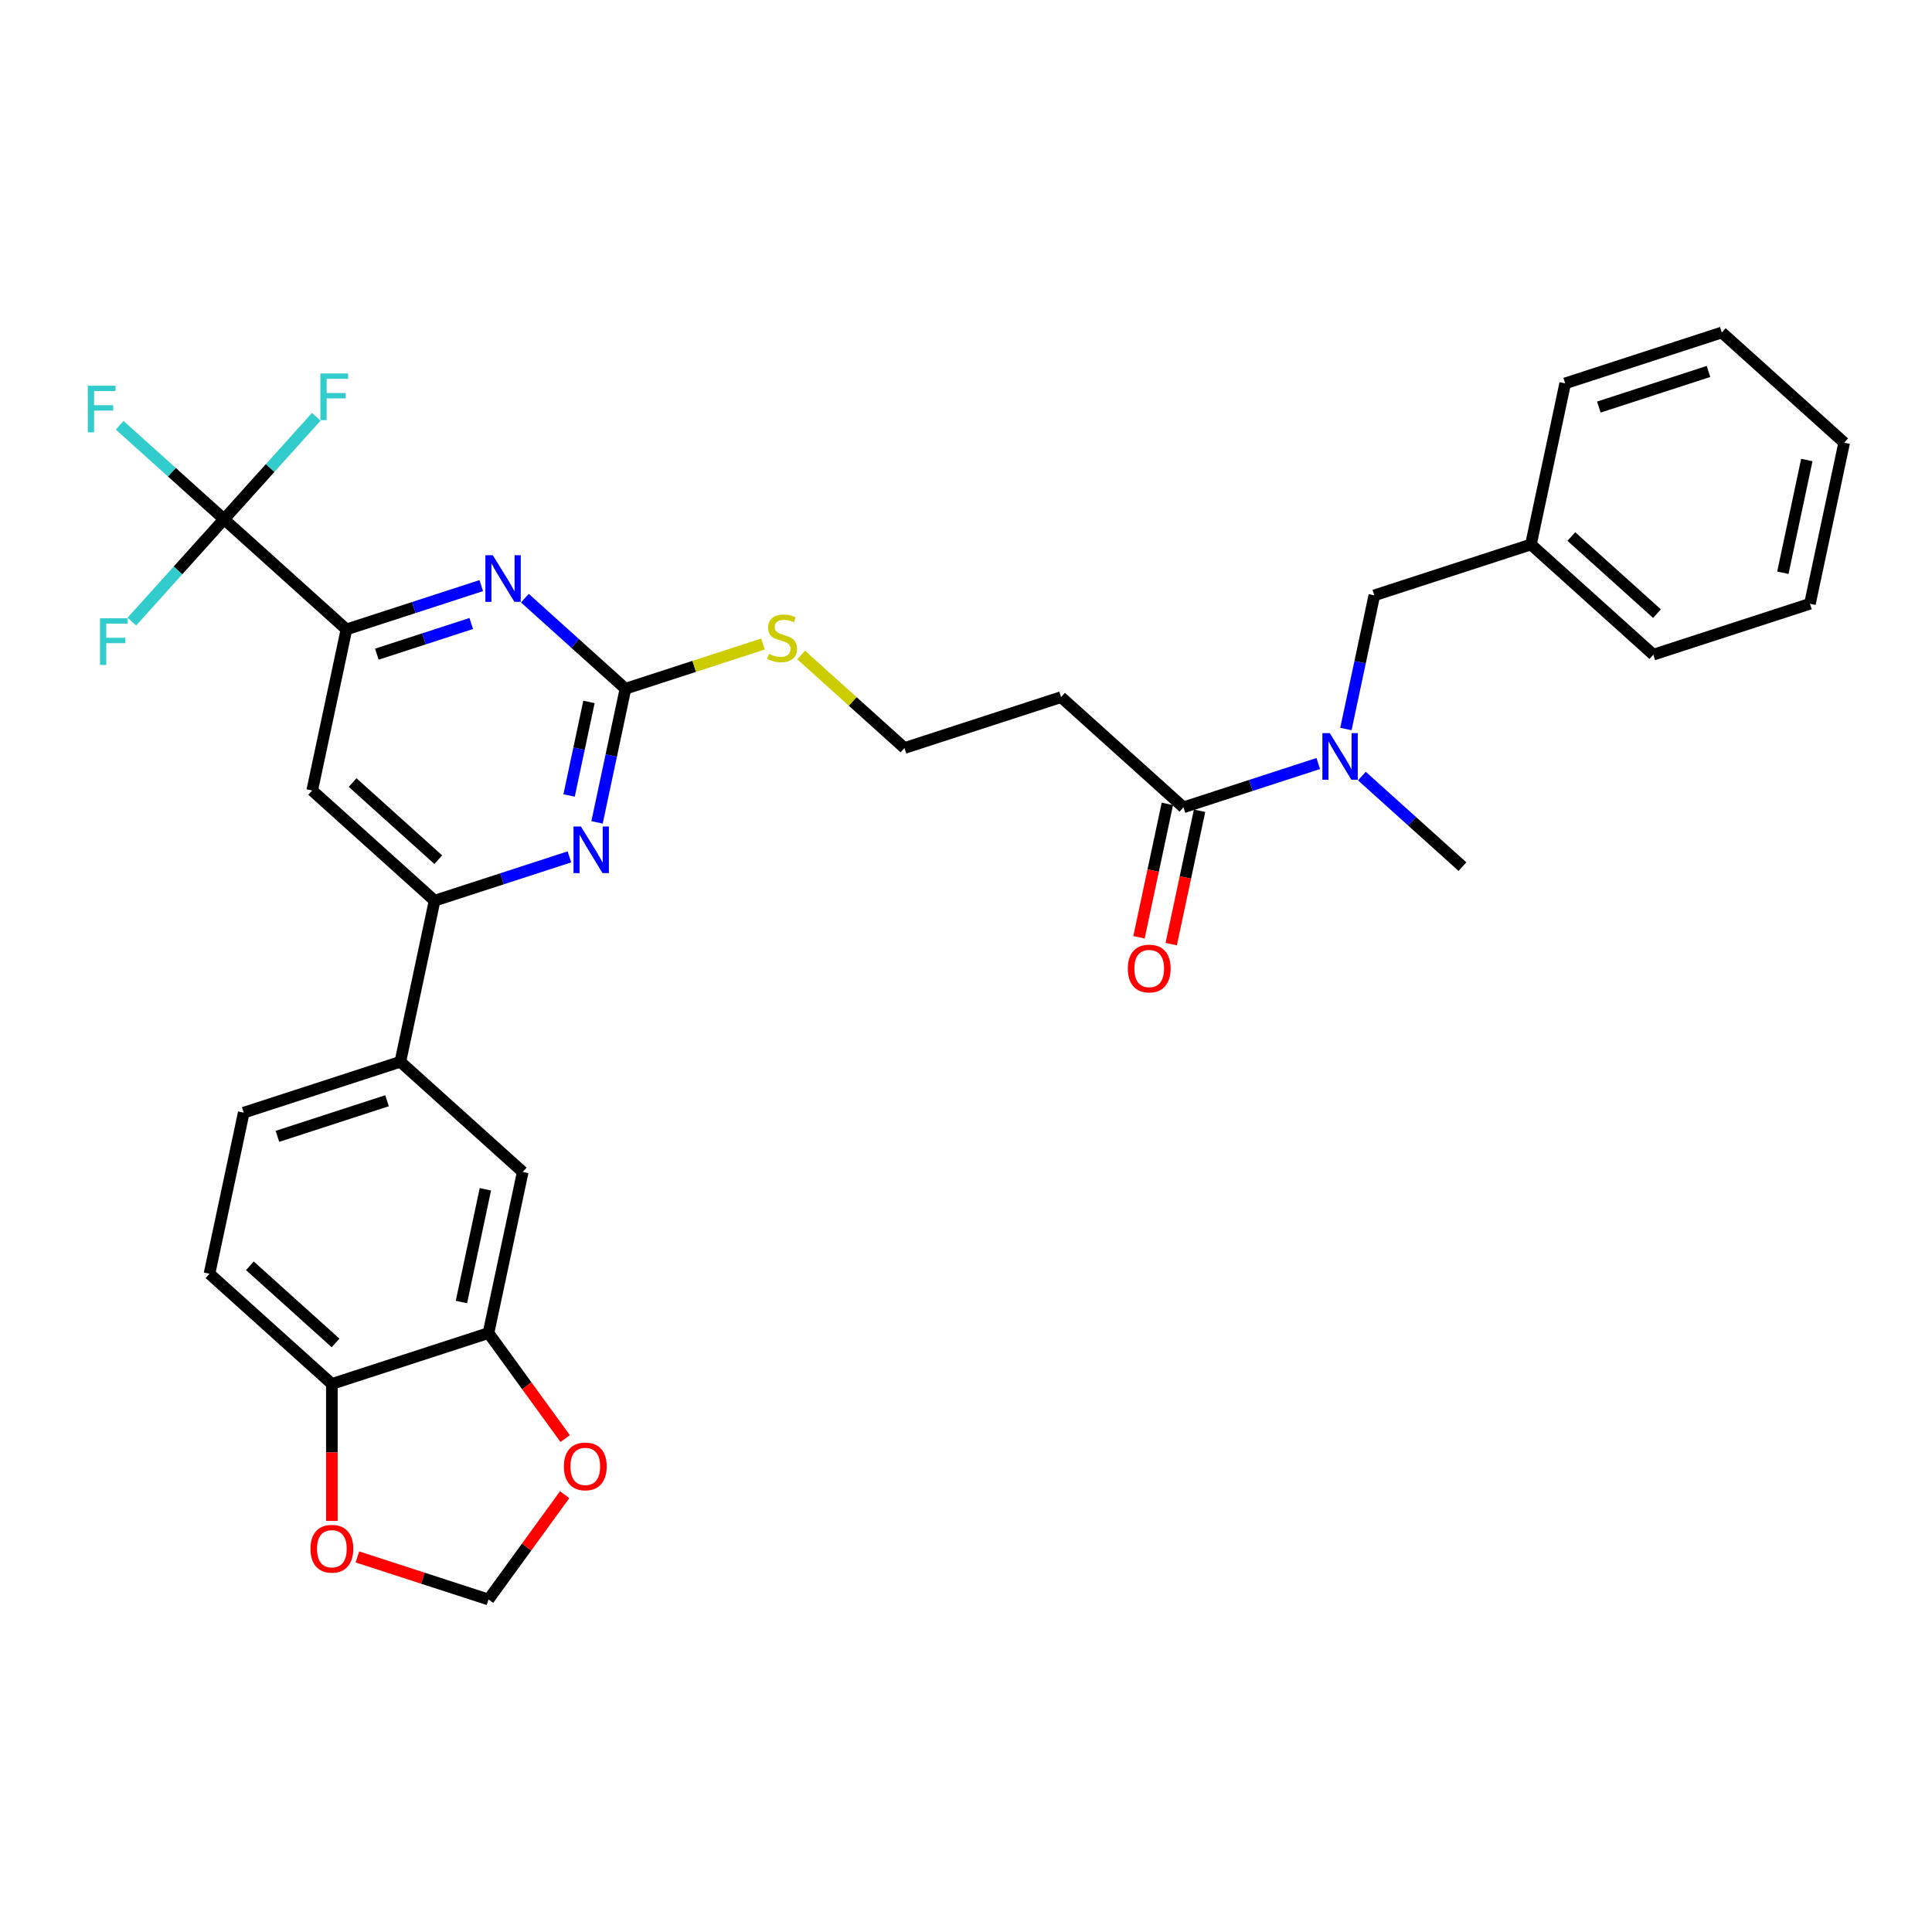 <?xml version='1.0' encoding='iso-8859-1'?>
<svg version='1.1' baseProfile='full'
              xmlns='http://www.w3.org/2000/svg'
                      xmlns:rdkit='http://www.rdkit.org/xml'
                      xmlns:xlink='http://www.w3.org/1999/xlink'
                  xml:space='preserve'
width='1000px' height='1000px' viewBox='0 0 1000 1000'>
<!-- END OF HEADER -->
<rect style='opacity:1.0;fill:#FFFFFF;stroke:none' width='1000' height='1000' x='0' y='0'> </rect>
<path class='bond-1' d='M 115.976,268.748 L 179.321,325.783' style='fill:none;fill-rule:evenodd;stroke:#000000;stroke-width:6px;stroke-linecap:butt;stroke-linejoin:miter;stroke-opacity:1' />
<path class='bond-21' d='M 115.976,268.748 L 88.958,244.42' style='fill:none;fill-rule:evenodd;stroke:#000000;stroke-width:6px;stroke-linecap:butt;stroke-linejoin:miter;stroke-opacity:1' />
<path class='bond-21' d='M 88.958,244.42 L 61.94,220.093' style='fill:none;fill-rule:evenodd;stroke:#33CCCC;stroke-width:6px;stroke-linecap:butt;stroke-linejoin:miter;stroke-opacity:1' />
<path class='bond-22' d='M 115.976,268.748 L 139.84,242.244' style='fill:none;fill-rule:evenodd;stroke:#000000;stroke-width:6px;stroke-linecap:butt;stroke-linejoin:miter;stroke-opacity:1' />
<path class='bond-22' d='M 139.84,242.244 L 163.704,215.74' style='fill:none;fill-rule:evenodd;stroke:#33CCCC;stroke-width:6px;stroke-linecap:butt;stroke-linejoin:miter;stroke-opacity:1' />
<path class='bond-23' d='M 115.976,268.748 L 92.112,295.251' style='fill:none;fill-rule:evenodd;stroke:#000000;stroke-width:6px;stroke-linecap:butt;stroke-linejoin:miter;stroke-opacity:1' />
<path class='bond-23' d='M 92.112,295.251 L 68.249,321.755' style='fill:none;fill-rule:evenodd;stroke:#33CCCC;stroke-width:6px;stroke-linecap:butt;stroke-linejoin:miter;stroke-opacity:1' />
<path class='bond-0' d='M 323.733,356.479 L 297.703,333.042' style='fill:none;fill-rule:evenodd;stroke:#000000;stroke-width:6px;stroke-linecap:butt;stroke-linejoin:miter;stroke-opacity:1' />
<path class='bond-0' d='M 297.703,333.042 L 271.674,309.605' style='fill:none;fill-rule:evenodd;stroke:#0000FF;stroke-width:6px;stroke-linecap:butt;stroke-linejoin:miter;stroke-opacity:1' />
<path class='bond-18' d='M 323.733,356.479 L 359.331,344.913' style='fill:none;fill-rule:evenodd;stroke:#000000;stroke-width:6px;stroke-linecap:butt;stroke-linejoin:miter;stroke-opacity:1' />
<path class='bond-18' d='M 359.331,344.913 L 394.929,333.346' style='fill:none;fill-rule:evenodd;stroke:#CCCC00;stroke-width:6px;stroke-linecap:butt;stroke-linejoin:miter;stroke-opacity:1' />
<path class='bond-32' d='M 323.733,356.479 L 316.381,391.067' style='fill:none;fill-rule:evenodd;stroke:#000000;stroke-width:6px;stroke-linecap:butt;stroke-linejoin:miter;stroke-opacity:1' />
<path class='bond-32' d='M 316.381,391.067 L 309.029,425.654' style='fill:none;fill-rule:evenodd;stroke:#0000FF;stroke-width:6px;stroke-linecap:butt;stroke-linejoin:miter;stroke-opacity:1' />
<path class='bond-32' d='M 304.852,363.311 L 299.706,387.522' style='fill:none;fill-rule:evenodd;stroke:#000000;stroke-width:6px;stroke-linecap:butt;stroke-linejoin:miter;stroke-opacity:1' />
<path class='bond-32' d='M 299.706,387.522 L 294.559,411.734' style='fill:none;fill-rule:evenodd;stroke:#0000FF;stroke-width:6px;stroke-linecap:butt;stroke-linejoin:miter;stroke-opacity:1' />
<path class='bond-2' d='M 179.321,325.783 L 214.212,314.447' style='fill:none;fill-rule:evenodd;stroke:#000000;stroke-width:6px;stroke-linecap:butt;stroke-linejoin:miter;stroke-opacity:1' />
<path class='bond-2' d='M 214.212,314.447 L 249.102,303.11' style='fill:none;fill-rule:evenodd;stroke:#0000FF;stroke-width:6px;stroke-linecap:butt;stroke-linejoin:miter;stroke-opacity:1' />
<path class='bond-2' d='M 195.056,338.596 L 219.48,330.66' style='fill:none;fill-rule:evenodd;stroke:#000000;stroke-width:6px;stroke-linecap:butt;stroke-linejoin:miter;stroke-opacity:1' />
<path class='bond-2' d='M 219.48,330.66 L 243.903,322.724' style='fill:none;fill-rule:evenodd;stroke:#0000FF;stroke-width:6px;stroke-linecap:butt;stroke-linejoin:miter;stroke-opacity:1' />
<path class='bond-5' d='M 179.321,325.783 L 161.599,409.159' style='fill:none;fill-rule:evenodd;stroke:#000000;stroke-width:6px;stroke-linecap:butt;stroke-linejoin:miter;stroke-opacity:1' />
<path class='bond-3' d='M 294.725,443.522 L 259.834,454.859' style='fill:none;fill-rule:evenodd;stroke:#0000FF;stroke-width:6px;stroke-linecap:butt;stroke-linejoin:miter;stroke-opacity:1' />
<path class='bond-3' d='M 259.834,454.859 L 224.944,466.195' style='fill:none;fill-rule:evenodd;stroke:#000000;stroke-width:6px;stroke-linecap:butt;stroke-linejoin:miter;stroke-opacity:1' />
<path class='bond-4' d='M 224.944,466.195 L 161.599,409.159' style='fill:none;fill-rule:evenodd;stroke:#000000;stroke-width:6px;stroke-linecap:butt;stroke-linejoin:miter;stroke-opacity:1' />
<path class='bond-4' d='M 226.849,444.971 L 182.508,405.046' style='fill:none;fill-rule:evenodd;stroke:#000000;stroke-width:6px;stroke-linecap:butt;stroke-linejoin:miter;stroke-opacity:1' />
<path class='bond-7' d='M 224.944,466.195 L 207.222,549.571' style='fill:none;fill-rule:evenodd;stroke:#000000;stroke-width:6px;stroke-linecap:butt;stroke-linejoin:miter;stroke-opacity:1' />
<path class='bond-6' d='M 612.556,417.87 L 549.211,360.834' style='fill:none;fill-rule:evenodd;stroke:#000000;stroke-width:6px;stroke-linecap:butt;stroke-linejoin:miter;stroke-opacity:1' />
<path class='bond-8' d='M 612.556,417.87 L 647.447,406.534' style='fill:none;fill-rule:evenodd;stroke:#000000;stroke-width:6px;stroke-linecap:butt;stroke-linejoin:miter;stroke-opacity:1' />
<path class='bond-8' d='M 647.447,406.534 L 682.337,395.197' style='fill:none;fill-rule:evenodd;stroke:#0000FF;stroke-width:6px;stroke-linecap:butt;stroke-linejoin:miter;stroke-opacity:1' />
<path class='bond-17' d='M 604.218,416.098 L 596.881,450.618' style='fill:none;fill-rule:evenodd;stroke:#000000;stroke-width:6px;stroke-linecap:butt;stroke-linejoin:miter;stroke-opacity:1' />
<path class='bond-17' d='M 596.881,450.618 L 589.544,485.137' style='fill:none;fill-rule:evenodd;stroke:#FF0000;stroke-width:6px;stroke-linecap:butt;stroke-linejoin:miter;stroke-opacity:1' />
<path class='bond-17' d='M 620.893,419.643 L 613.556,454.162' style='fill:none;fill-rule:evenodd;stroke:#000000;stroke-width:6px;stroke-linecap:butt;stroke-linejoin:miter;stroke-opacity:1' />
<path class='bond-17' d='M 613.556,454.162 L 606.219,488.681' style='fill:none;fill-rule:evenodd;stroke:#FF0000;stroke-width:6px;stroke-linecap:butt;stroke-linejoin:miter;stroke-opacity:1' />
<path class='bond-10' d='M 207.222,549.571 L 270.566,606.607' style='fill:none;fill-rule:evenodd;stroke:#000000;stroke-width:6px;stroke-linecap:butt;stroke-linejoin:miter;stroke-opacity:1' />
<path class='bond-19' d='M 207.222,549.571 L 126.155,575.912' style='fill:none;fill-rule:evenodd;stroke:#000000;stroke-width:6px;stroke-linecap:butt;stroke-linejoin:miter;stroke-opacity:1' />
<path class='bond-19' d='M 200.33,569.736 L 143.583,588.174' style='fill:none;fill-rule:evenodd;stroke:#000000;stroke-width:6px;stroke-linecap:butt;stroke-linejoin:miter;stroke-opacity:1' />
<path class='bond-16' d='M 696.641,377.329 L 703.993,342.742' style='fill:none;fill-rule:evenodd;stroke:#0000FF;stroke-width:6px;stroke-linecap:butt;stroke-linejoin:miter;stroke-opacity:1' />
<path class='bond-16' d='M 703.993,342.742 L 711.345,308.154' style='fill:none;fill-rule:evenodd;stroke:#000000;stroke-width:6px;stroke-linecap:butt;stroke-linejoin:miter;stroke-opacity:1' />
<path class='bond-26' d='M 704.908,401.692 L 730.938,425.129' style='fill:none;fill-rule:evenodd;stroke:#0000FF;stroke-width:6px;stroke-linecap:butt;stroke-linejoin:miter;stroke-opacity:1' />
<path class='bond-26' d='M 730.938,425.129 L 756.967,448.566' style='fill:none;fill-rule:evenodd;stroke:#000000;stroke-width:6px;stroke-linecap:butt;stroke-linejoin:miter;stroke-opacity:1' />
<path class='bond-9' d='M 252.844,689.983 L 270.566,606.607' style='fill:none;fill-rule:evenodd;stroke:#000000;stroke-width:6px;stroke-linecap:butt;stroke-linejoin:miter;stroke-opacity:1' />
<path class='bond-9' d='M 238.827,673.932 L 251.233,615.569' style='fill:none;fill-rule:evenodd;stroke:#000000;stroke-width:6px;stroke-linecap:butt;stroke-linejoin:miter;stroke-opacity:1' />
<path class='bond-12' d='M 252.844,689.983 L 272.687,717.295' style='fill:none;fill-rule:evenodd;stroke:#000000;stroke-width:6px;stroke-linecap:butt;stroke-linejoin:miter;stroke-opacity:1' />
<path class='bond-12' d='M 272.687,717.295 L 292.53,744.606' style='fill:none;fill-rule:evenodd;stroke:#FF0000;stroke-width:6px;stroke-linecap:butt;stroke-linejoin:miter;stroke-opacity:1' />
<path class='bond-33' d='M 252.844,689.983 L 171.777,716.324' style='fill:none;fill-rule:evenodd;stroke:#000000;stroke-width:6px;stroke-linecap:butt;stroke-linejoin:miter;stroke-opacity:1' />
<path class='bond-11' d='M 171.777,716.324 L 108.433,659.288' style='fill:none;fill-rule:evenodd;stroke:#000000;stroke-width:6px;stroke-linecap:butt;stroke-linejoin:miter;stroke-opacity:1' />
<path class='bond-11' d='M 173.683,695.099 L 129.341,655.174' style='fill:none;fill-rule:evenodd;stroke:#000000;stroke-width:6px;stroke-linecap:butt;stroke-linejoin:miter;stroke-opacity:1' />
<path class='bond-13' d='M 171.777,716.324 L 171.777,751.774' style='fill:none;fill-rule:evenodd;stroke:#000000;stroke-width:6px;stroke-linecap:butt;stroke-linejoin:miter;stroke-opacity:1' />
<path class='bond-13' d='M 171.777,751.774 L 171.777,787.225' style='fill:none;fill-rule:evenodd;stroke:#FF0000;stroke-width:6px;stroke-linecap:butt;stroke-linejoin:miter;stroke-opacity:1' />
<path class='bond-15' d='M 292.257,773.655 L 272.551,800.779' style='fill:none;fill-rule:evenodd;stroke:#FF0000;stroke-width:6px;stroke-linecap:butt;stroke-linejoin:miter;stroke-opacity:1' />
<path class='bond-15' d='M 272.551,800.779 L 252.844,827.903' style='fill:none;fill-rule:evenodd;stroke:#000000;stroke-width:6px;stroke-linecap:butt;stroke-linejoin:miter;stroke-opacity:1' />
<path class='bond-34' d='M 184.989,805.855 L 218.917,816.879' style='fill:none;fill-rule:evenodd;stroke:#FF0000;stroke-width:6px;stroke-linecap:butt;stroke-linejoin:miter;stroke-opacity:1' />
<path class='bond-34' d='M 218.917,816.879 L 252.844,827.903' style='fill:none;fill-rule:evenodd;stroke:#000000;stroke-width:6px;stroke-linecap:butt;stroke-linejoin:miter;stroke-opacity:1' />
<path class='bond-14' d='M 549.211,360.834 L 468.144,387.175' style='fill:none;fill-rule:evenodd;stroke:#000000;stroke-width:6px;stroke-linecap:butt;stroke-linejoin:miter;stroke-opacity:1' />
<path class='bond-25' d='M 711.345,308.154 L 792.412,281.814' style='fill:none;fill-rule:evenodd;stroke:#000000;stroke-width:6px;stroke-linecap:butt;stroke-linejoin:miter;stroke-opacity:1' />
<path class='bond-24' d='M 414.67,339.026 L 441.407,363.101' style='fill:none;fill-rule:evenodd;stroke:#CCCC00;stroke-width:6px;stroke-linecap:butt;stroke-linejoin:miter;stroke-opacity:1' />
<path class='bond-24' d='M 441.407,363.101 L 468.144,387.175' style='fill:none;fill-rule:evenodd;stroke:#000000;stroke-width:6px;stroke-linecap:butt;stroke-linejoin:miter;stroke-opacity:1' />
<path class='bond-20' d='M 126.155,575.912 L 108.433,659.288' style='fill:none;fill-rule:evenodd;stroke:#000000;stroke-width:6px;stroke-linecap:butt;stroke-linejoin:miter;stroke-opacity:1' />
<path class='bond-27' d='M 792.412,281.814 L 855.756,338.85' style='fill:none;fill-rule:evenodd;stroke:#000000;stroke-width:6px;stroke-linecap:butt;stroke-linejoin:miter;stroke-opacity:1' />
<path class='bond-27' d='M 813.321,277.7 L 857.662,317.625' style='fill:none;fill-rule:evenodd;stroke:#000000;stroke-width:6px;stroke-linecap:butt;stroke-linejoin:miter;stroke-opacity:1' />
<path class='bond-28' d='M 792.412,281.814 L 810.134,198.438' style='fill:none;fill-rule:evenodd;stroke:#000000;stroke-width:6px;stroke-linecap:butt;stroke-linejoin:miter;stroke-opacity:1' />
<path class='bond-29' d='M 855.756,338.85 L 936.823,312.509' style='fill:none;fill-rule:evenodd;stroke:#000000;stroke-width:6px;stroke-linecap:butt;stroke-linejoin:miter;stroke-opacity:1' />
<path class='bond-30' d='M 810.134,198.438 L 891.201,172.097' style='fill:none;fill-rule:evenodd;stroke:#000000;stroke-width:6px;stroke-linecap:butt;stroke-linejoin:miter;stroke-opacity:1' />
<path class='bond-30' d='M 827.562,210.7 L 884.309,192.262' style='fill:none;fill-rule:evenodd;stroke:#000000;stroke-width:6px;stroke-linecap:butt;stroke-linejoin:miter;stroke-opacity:1' />
<path class='bond-35' d='M 936.823,312.509 L 954.545,229.133' style='fill:none;fill-rule:evenodd;stroke:#000000;stroke-width:6px;stroke-linecap:butt;stroke-linejoin:miter;stroke-opacity:1' />
<path class='bond-35' d='M 922.806,296.459 L 935.212,238.095' style='fill:none;fill-rule:evenodd;stroke:#000000;stroke-width:6px;stroke-linecap:butt;stroke-linejoin:miter;stroke-opacity:1' />
<path class='bond-31' d='M 891.201,172.097 L 954.545,229.133' style='fill:none;fill-rule:evenodd;stroke:#000000;stroke-width:6px;stroke-linecap:butt;stroke-linejoin:miter;stroke-opacity:1' />
<path  class='atom-3' d='M 255.052 287.373
L 262.962 300.159
Q 263.746 301.421, 265.008 303.705
Q 266.269 305.99, 266.338 306.126
L 266.338 287.373
L 269.543 287.373
L 269.543 311.513
L 266.235 311.513
L 257.746 297.534
Q 256.757 295.897, 255.7 294.022
Q 254.677 292.147, 254.37 291.567
L 254.37 311.513
L 251.233 311.513
L 251.233 287.373
L 255.052 287.373
' fill='#0000FF'/>
<path  class='atom-4' d='M 300.675 427.785
L 308.585 440.571
Q 309.369 441.833, 310.631 444.117
Q 311.892 446.401, 311.96 446.538
L 311.96 427.785
L 315.165 427.785
L 315.165 451.925
L 311.858 451.925
L 303.368 437.946
Q 302.379 436.309, 301.322 434.434
Q 300.3 432.559, 299.993 431.979
L 299.993 451.925
L 296.856 451.925
L 296.856 427.785
L 300.675 427.785
' fill='#0000FF'/>
<path  class='atom-9' d='M 688.287 379.46
L 696.197 392.246
Q 696.981 393.508, 698.243 395.792
Q 699.504 398.076, 699.572 398.213
L 699.572 379.46
L 702.777 379.46
L 702.777 403.6
L 699.47 403.6
L 690.98 389.621
Q 689.992 387.984, 688.935 386.109
Q 687.912 384.234, 687.605 383.654
L 687.605 403.6
L 684.468 403.6
L 684.468 379.46
L 688.287 379.46
' fill='#0000FF'/>
<path  class='atom-13' d='M 291.865 759.011
Q 291.865 753.215, 294.729 749.976
Q 297.593 746.737, 302.946 746.737
Q 308.299 746.737, 311.163 749.976
Q 314.027 753.215, 314.027 759.011
Q 314.027 764.876, 311.129 768.217
Q 308.231 771.524, 302.946 771.524
Q 297.627 771.524, 294.729 768.217
Q 291.865 764.91, 291.865 759.011
M 302.946 768.797
Q 306.629 768.797, 308.606 766.342
Q 310.618 763.853, 310.618 759.011
Q 310.618 754.272, 308.606 751.885
Q 306.629 749.464, 302.946 749.464
Q 299.264 749.464, 297.252 751.851
Q 295.275 754.238, 295.275 759.011
Q 295.275 763.887, 297.252 766.342
Q 299.264 768.797, 302.946 768.797
' fill='#FF0000'/>
<path  class='atom-14' d='M 160.696 801.63
Q 160.696 795.834, 163.56 792.595
Q 166.424 789.356, 171.777 789.356
Q 177.13 789.356, 179.994 792.595
Q 182.858 795.834, 182.858 801.63
Q 182.858 807.495, 179.96 810.836
Q 177.062 814.144, 171.777 814.144
Q 166.458 814.144, 163.56 810.836
Q 160.696 807.529, 160.696 801.63
M 171.777 811.416
Q 175.46 811.416, 177.437 808.961
Q 179.449 806.472, 179.449 801.63
Q 179.449 796.891, 177.437 794.505
Q 175.46 792.084, 171.777 792.084
Q 168.095 792.084, 166.083 794.47
Q 164.106 796.857, 164.106 801.63
Q 164.106 806.506, 166.083 808.961
Q 168.095 811.416, 171.777 811.416
' fill='#FF0000'/>
<path  class='atom-18' d='M 583.753 501.315
Q 583.753 495.518, 586.617 492.279
Q 589.481 489.04, 594.834 489.04
Q 600.187 489.04, 603.051 492.279
Q 605.915 495.518, 605.915 501.315
Q 605.915 507.179, 603.017 510.52
Q 600.119 513.828, 594.834 513.828
Q 589.515 513.828, 586.617 510.52
Q 583.753 507.213, 583.753 501.315
M 594.834 511.1
Q 598.516 511.1, 600.494 508.645
Q 602.505 506.156, 602.505 501.315
Q 602.505 496.575, 600.494 494.189
Q 598.516 491.768, 594.834 491.768
Q 591.151 491.768, 589.14 494.155
Q 587.162 496.541, 587.162 501.315
Q 587.162 506.19, 589.14 508.645
Q 591.151 511.1, 594.834 511.1
' fill='#FF0000'/>
<path  class='atom-19' d='M 397.98 338.424
Q 398.253 338.526, 399.378 339.004
Q 400.504 339.481, 401.731 339.788
Q 402.992 340.061, 404.22 340.061
Q 406.504 340.061, 407.834 338.97
Q 409.164 337.844, 409.164 335.901
Q 409.164 334.571, 408.482 333.753
Q 407.834 332.935, 406.811 332.491
Q 405.788 332.048, 404.084 331.537
Q 401.936 330.889, 400.64 330.275
Q 399.378 329.661, 398.458 328.366
Q 397.571 327.07, 397.571 324.888
Q 397.571 321.854, 399.617 319.978
Q 401.697 318.103, 405.788 318.103
Q 408.584 318.103, 411.755 319.433
L 410.971 322.058
Q 408.073 320.865, 405.891 320.865
Q 403.538 320.865, 402.242 321.854
Q 400.947 322.808, 400.981 324.479
Q 400.981 325.775, 401.629 326.559
Q 402.311 327.343, 403.265 327.786
Q 404.254 328.229, 405.891 328.741
Q 408.073 329.423, 409.368 330.105
Q 410.664 330.787, 411.585 332.185
Q 412.539 333.548, 412.539 335.901
Q 412.539 339.242, 410.289 341.049
Q 408.073 342.822, 404.356 342.822
Q 402.208 342.822, 400.572 342.345
Q 398.969 341.902, 397.06 341.118
L 397.98 338.424
' fill='#CCCC00'/>
<path  class='atom-22' d='M 45.455 199.642
L 59.809 199.642
L 59.809 202.404
L 48.694 202.404
L 48.694 209.734
L 58.581 209.734
L 58.581 212.53
L 48.694 212.53
L 48.694 223.782
L 45.455 223.782
L 45.455 199.642
' fill='#33CCCC'/>
<path  class='atom-23' d='M 165.835 193.333
L 180.189 193.333
L 180.189 196.095
L 169.074 196.095
L 169.074 203.425
L 178.962 203.425
L 178.962 206.221
L 169.074 206.221
L 169.074 217.473
L 165.835 217.473
L 165.835 193.333
' fill='#33CCCC'/>
<path  class='atom-24' d='M 51.763 320.022
L 66.118 320.022
L 66.118 322.784
L 55.002 322.784
L 55.002 330.115
L 64.89 330.115
L 64.89 332.911
L 55.002 332.911
L 55.002 344.162
L 51.763 344.162
L 51.763 320.022
' fill='#33CCCC'/>
</svg>
